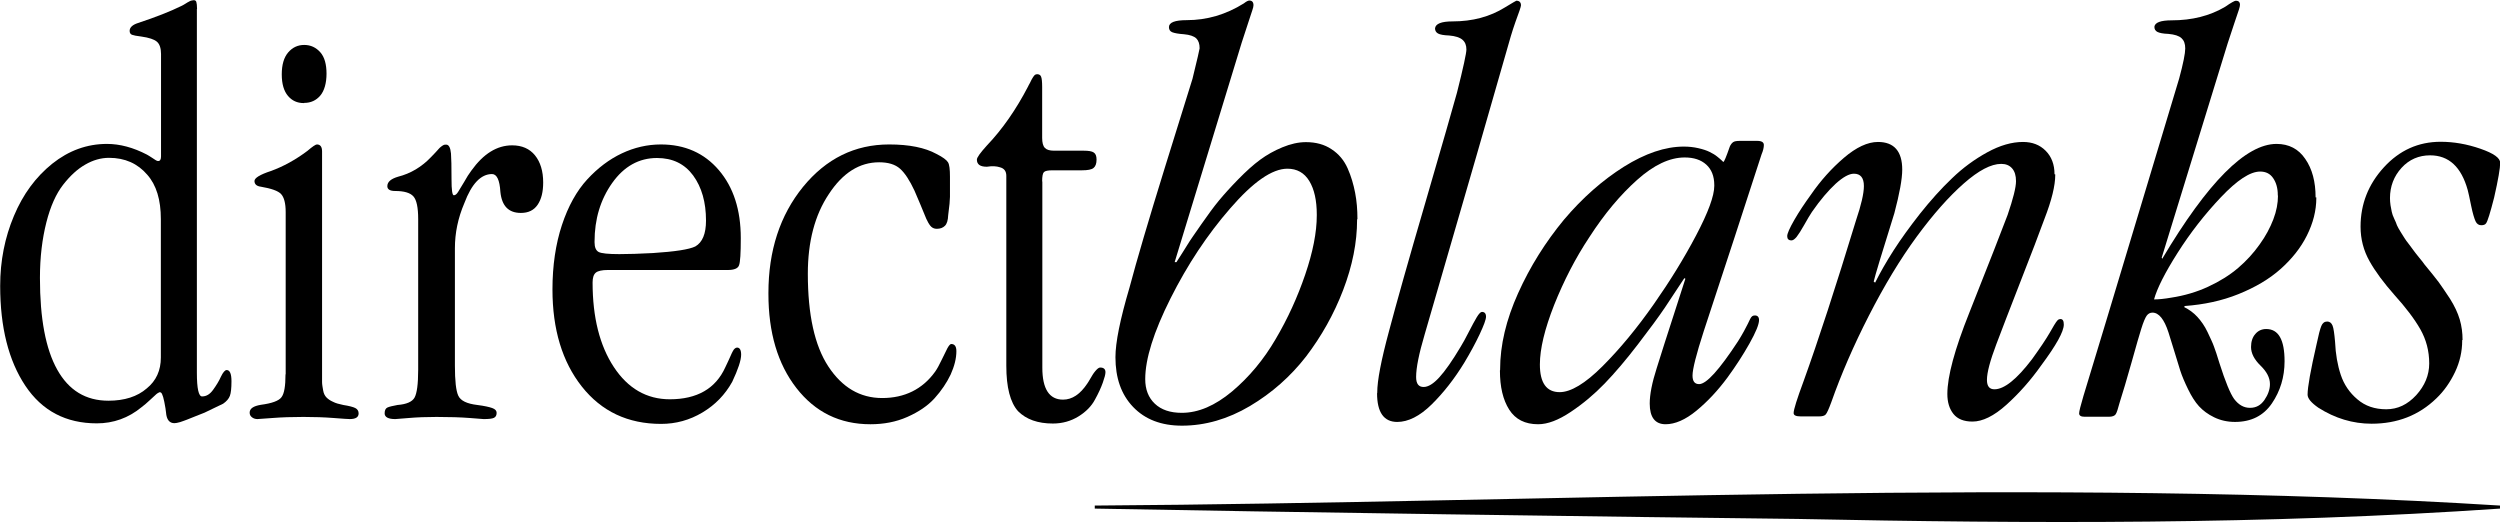 <svg viewBox="0 0 140.19 29.27" xmlns="http://www.w3.org/2000/svg" data-name="Layer 2" id="Layer_2">
  <g data-name="Layer 1" id="Layer_1-2">
    <g>
      <g>
        <path d="M11.04.5v20.41c0,.88.1,1.32.29,1.32.24,0,.44-.12.62-.37.18-.25.33-.49.44-.74.12-.25.23-.37.32-.37.18,0,.27.21.27.63,0,.39-.03.66-.09.82s-.19.31-.38.44c-.09.04-.25.12-.48.23s-.42.2-.56.27l-.48.19c-.22.09-.38.15-.5.2s-.25.09-.39.14c-.14.04-.25.06-.32.06-.28,0-.44-.2-.47-.6-.01-.05-.02-.13-.03-.23-.09-.55-.17-.84-.26-.89l-.06-.02s-.11.04-.19.11c-.09.08-.21.19-.37.34-.16.15-.32.29-.47.4-.73.6-1.57.9-2.5.9-1.73,0-3.07-.7-4.01-2.11-.94-1.41-1.41-3.28-1.41-5.6,0-1.4.26-2.71.77-3.92.51-1.22,1.23-2.19,2.15-2.93.93-.74,1.95-1.11,3.07-1.11.72,0,1.47.2,2.24.6.08.04.16.1.26.16s.17.11.23.15.1.05.14.05c.11,0,.16-.09.16-.26V3.03c0-.33-.08-.56-.23-.69s-.44-.23-.87-.29c-.27-.03-.45-.07-.53-.1-.09-.04-.13-.11-.13-.22,0-.19.16-.34.47-.44,1-.33,1.81-.65,2.42-.95.09-.04.17-.09.25-.14s.14-.09.19-.11c.04-.03.09-.05.14-.06s.09-.02.12-.02c.08,0,.13.03.15.1s.04.2.04.4ZM2.24,15.57v.03c0,2.26.32,3.97.97,5.13s1.6,1.74,2.87,1.74c.9,0,1.62-.23,2.15-.69.53-.43.79-1.01.79-1.73v-7.76c0-1.09-.25-1.91-.76-2.49-.54-.63-1.25-.95-2.15-.95-.45,0-.9.13-1.33.38-.44.25-.85.63-1.24,1.13s-.71,1.2-.94,2.11-.36,1.94-.36,3.1Z"></path>
        <path d="M16.02,20.99v-9.1c0-.49-.09-.83-.26-1.01s-.55-.31-1.13-.41c-.24-.03-.36-.14-.36-.32,0-.17.31-.36.92-.56.69-.25,1.37-.62,2.05-1.13.28-.24.46-.36.53-.36.19,0,.29.13.29.39v12.33c0,.28,0,.48,0,.61s.03.28.06.46.1.31.19.4c.09.09.2.17.36.24.15.08.34.13.58.18.32.05.55.11.67.17.12.06.19.16.19.3,0,.22-.17.32-.5.32-.09,0-.39-.02-.9-.06-.52-.04-1.08-.06-1.69-.06-.65,0-1.23.02-1.74.06-.52.04-.8.06-.84.06-.12,0-.22-.03-.31-.1s-.13-.15-.13-.26c0-.23.21-.37.63-.44.61-.08,1-.22,1.15-.42.16-.2.23-.63.23-1.29ZM17.06,5.78h-.03c-.36,0-.65-.13-.88-.4-.23-.27-.35-.67-.35-1.21s.12-.95.36-1.23c.24-.28.54-.42.9-.42s.66.14.9.41.35.68.35,1.2-.12.96-.35,1.23-.53.41-.9.41Z"></path>
        <path d="M23.45,20.75v-8.46c0-.66-.09-1.08-.27-1.28-.18-.2-.52-.3-1.02-.3-.29,0-.44-.09-.44-.27,0-.24.2-.41.6-.53.71-.18,1.33-.55,1.86-1.11.06-.06.14-.15.23-.24s.15-.17.19-.21c.04-.04.08-.09.14-.13.05-.04.1-.07.14-.09s.08-.02.14-.02c.15,0,.24.17.27.5.02.25.03.73.03,1.45,0,.59.04.89.13.89.08,0,.16-.06.24-.19s.2-.32.34-.56c.14-.25.27-.46.4-.63.68-.95,1.44-1.42,2.29-1.42.55,0,.98.19,1.28.56s.46.88.46,1.52c0,.53-.1.94-.31,1.25s-.52.46-.94.46c-.69,0-1.07-.39-1.15-1.18-.04-.67-.2-1-.47-1-.62,0-1.14.54-1.55,1.63-.36.84-.53,1.68-.53,2.53v6.58c0,.85.06,1.41.19,1.69s.48.45,1.07.52c.39.05.66.11.83.17.17.06.25.15.25.27,0,.14-.05.23-.15.28s-.29.07-.58.07l-.77-.06c-.52-.04-1.14-.06-1.87-.06-.57,0-1.09.02-1.56.06-.47.04-.72.06-.75.06-.4,0-.6-.11-.6-.32,0-.17.05-.28.16-.33s.3-.09.56-.14c.51-.04.83-.18.96-.42.13-.24.2-.75.2-1.53Z"></path>
        <path d="M40.84,15.14h-6.75c-.33,0-.56.05-.68.15s-.18.28-.18.55c0,1.96.4,3.54,1.19,4.74.79,1.2,1.84,1.81,3.14,1.81,1.53,0,2.57-.6,3.11-1.79.05-.11.11-.23.17-.36s.1-.23.14-.31c.03-.08.07-.15.11-.23.04-.08.08-.13.12-.16s.08-.05.12-.05c.15,0,.23.13.23.4,0,.31-.17.82-.5,1.52-.4.72-.95,1.29-1.67,1.72s-1.49.64-2.32.64c-1.86,0-3.34-.7-4.44-2.09-1.1-1.39-1.65-3.21-1.65-5.45,0-1.34.18-2.55.53-3.61s.83-1.92,1.42-2.56c.59-.64,1.24-1.13,1.94-1.46.7-.33,1.43-.5,2.19-.5,1.34,0,2.43.48,3.25,1.44.82.96,1.23,2.23,1.23,3.81,0,.85-.03,1.36-.1,1.53-.06.17-.27.26-.63.26ZM33.34,13.56v.03c0,.28.08.46.23.54s.54.12,1.16.12c.51,0,1.13-.02,1.89-.06,1.23-.08,2.02-.2,2.37-.37.4-.23.6-.71.6-1.45,0-1.03-.24-1.87-.72-2.53-.48-.65-1.15-.98-2.03-.98-1.01,0-1.85.47-2.51,1.4s-.99,2.03-.99,3.29Z"></path>
        <path d="M43.09,16.46v-.03c0-2.38.65-4.36,1.94-5.95,1.3-1.59,2.91-2.38,4.83-2.38,1.13,0,2.01.18,2.65.53.36.18.57.34.65.47s.11.4.11.81v1.13c0,.17-.03.52-.1,1.03-.01.28-.07.48-.18.59s-.26.17-.45.17c-.1,0-.18-.02-.26-.07s-.15-.14-.23-.28c-.08-.14-.14-.28-.19-.41-.05-.13-.14-.34-.26-.63-.12-.28-.23-.53-.32-.75-.27-.58-.54-.99-.81-1.23s-.66-.36-1.17-.36c-1.1,0-2.04.59-2.82,1.78-.79,1.18-1.18,2.67-1.18,4.47,0,2.29.38,4.03,1.15,5.2s1.77,1.77,3.02,1.77,2.26-.49,2.97-1.48c.12-.17.24-.4.37-.67s.24-.49.32-.65c.09-.16.16-.23.21-.23.19,0,.29.13.29.4,0,.41-.11.84-.32,1.31-.22.46-.52.91-.9,1.33-.39.43-.9.77-1.53,1.05s-1.32.41-2.07.41c-1.72,0-3.1-.68-4.15-2.03s-1.57-3.11-1.57-5.28Z"></path>
        <path d="M58.45,10.18v10.44c0,1.19.39,1.79,1.16,1.79.51,0,.96-.3,1.36-.9.04-.06.1-.15.16-.26.06-.11.12-.19.15-.25.04-.06.08-.12.14-.19s.1-.11.15-.15.09-.05.13-.05c.19,0,.29.09.29.26,0,.12-.05.31-.15.59s-.24.59-.44.95c-.19.36-.5.68-.92.94s-.9.4-1.44.4c-.84,0-1.49-.23-1.95-.69-.44-.49-.66-1.34-.66-2.55v-10.65c0-.26-.12-.42-.36-.48-.18-.06-.42-.08-.73-.03-.38,0-.56-.13-.56-.4,0-.12.19-.38.56-.79.87-.91,1.64-2.02,2.31-3.31.02-.04.05-.11.1-.19.14-.3.25-.46.32-.48l.08-.02c.12,0,.2.05.23.14.04.09.06.29.06.59v2.84c0,.27.05.46.15.56.1.11.27.16.52.16h1.66c.27,0,.46.03.56.1.11.07.16.2.16.4,0,.23-.06.38-.17.47-.11.09-.33.13-.64.13h-1.65c-.26,0-.42.03-.49.1-.07.07-.1.24-.1.52Z"></path>
        <path d="M76.1,12.3v.03c0,1.26-.26,2.57-.78,3.93-.52,1.36-1.22,2.6-2.08,3.73-.87,1.12-1.92,2.05-3.15,2.78s-2.51,1.1-3.81,1.1c-1.16,0-2.07-.35-2.74-1.05s-.99-1.63-.99-2.79c0-.82.26-2.12.79-3.91.4-1.51,1.06-3.75,1.98-6.72.93-2.97,1.44-4.63,1.55-4.98.27-1.1.4-1.67.4-1.71,0-.25-.06-.43-.19-.56-.13-.12-.36-.2-.69-.23-.3-.02-.52-.06-.65-.11-.13-.05-.19-.15-.19-.29,0-.26.33-.39,1-.39,1.13,0,2.19-.31,3.2-.94.14-.11.24-.16.31-.16.15,0,.23.09.23.26,0,.06-.02.16-.06.27-.04.12-.12.36-.24.73-.12.37-.24.73-.36,1.1l-3.76,12.31h.1c.26-.41.47-.73.62-.98s.42-.63.78-1.15c.37-.53.69-.97.98-1.32.29-.35.65-.75,1.09-1.2s.84-.81,1.22-1.09.79-.51,1.25-.7.9-.29,1.32-.29c.56,0,1.04.13,1.44.4.4.26.7.62.9,1.07s.33.91.42,1.37c.09.46.13.96.13,1.48ZM73.84,12.07v-.03c0-.8-.14-1.43-.42-1.89-.28-.46-.69-.69-1.23-.69-.85,0-1.92.74-3.2,2.22-1.29,1.48-2.4,3.16-3.35,5.05s-1.42,3.4-1.42,4.53c0,.58.18,1.04.54,1.38s.86.51,1.51.51c.93,0,1.86-.4,2.82-1.2.95-.8,1.77-1.78,2.44-2.93.68-1.15,1.23-2.36,1.66-3.62.43-1.26.65-2.37.65-3.32Z"></path>
        <path d="M77.23,22.04v-.03c0-.67.22-1.81.66-3.44.41-1.55,1.09-3.97,2.05-7.25.96-3.29,1.54-5.33,1.76-6.12.36-1.42.53-2.23.53-2.42,0-.24-.07-.42-.22-.55s-.4-.21-.75-.24c-.3-.01-.51-.05-.62-.11s-.17-.16-.17-.29c.03-.26.36-.39.98-.39,1.12,0,2.1-.26,2.95-.79.41-.25.62-.37.63-.37.17,0,.26.09.26.26,0,.04-.03.14-.08.29-.05.15-.13.36-.23.64s-.18.54-.26.8c-.91,3.2-2.52,8.77-4.83,16.72-.32,1.08-.48,1.87-.48,2.39,0,.38.14.56.42.56.26,0,.55-.18.88-.54.33-.36.73-.93,1.2-1.72.12-.19.27-.47.45-.82s.33-.63.45-.83c.12-.2.22-.3.29-.3.15,0,.23.09.23.27,0,.15-.12.48-.36.99-.24.51-.53,1.04-.86,1.59-.55.9-1.16,1.68-1.83,2.34-.67.66-1.32.98-1.93.98-.75,0-1.13-.54-1.13-1.61Z"></path>
        <path d="M84.12,20.75v-.03c0-1.37.34-2.79,1.01-4.28s1.53-2.86,2.57-4.12c1.04-1.23,2.17-2.22,3.36-2.97,1.2-.75,2.32-1.13,3.36-1.13.29,0,.56.03.82.09.26.06.47.13.63.21s.3.16.41.25c.11.09.2.16.26.22.06.06.09.09.1.09.04,0,.16-.28.36-.86.05-.12.12-.2.19-.25s.2-.07.37-.07h.98c.25,0,.37.08.37.23,0,.14-.04.32-.13.53-.95,2.94-2.03,6.24-3.24,9.91-.42,1.3-.63,2.13-.63,2.49,0,.32.12.48.37.48.41,0,1.13-.8,2.18-2.4.12-.19.23-.38.33-.56.1-.18.17-.32.22-.42s.09-.19.13-.27.08-.13.12-.16c.04-.03.09-.04.15-.04.15,0,.23.09.23.26,0,.24-.18.68-.54,1.32-.36.64-.77,1.27-1.23,1.9-.54.73-1.12,1.35-1.74,1.86s-1.2.76-1.73.76c-.59,0-.89-.39-.89-1.16,0-.51.13-1.17.39-1.98.04-.16.58-1.83,1.61-5.02l-.06-.03c-.38.58-.74,1.13-1.09,1.65-.35.52-.86,1.21-1.52,2.07-.66.86-1.28,1.59-1.86,2.19-.58.6-1.21,1.13-1.9,1.59s-1.29.69-1.83.69c-.73,0-1.27-.27-1.62-.82s-.52-1.28-.52-2.19ZM96.13,10.41v-.03c0-.49-.15-.88-.45-1.15-.3-.27-.7-.4-1.21-.4-.84,0-1.73.42-2.67,1.26s-1.83,1.9-2.67,3.2c-.79,1.19-1.44,2.46-1.98,3.81-.53,1.35-.8,2.46-.8,3.34,0,1.03.37,1.55,1.11,1.55.62,0,1.43-.48,2.4-1.45s1.94-2.14,2.89-3.5c.89-1.27,1.68-2.55,2.36-3.84s1.02-2.22,1.02-2.78Z"></path>
        <path d="M115.25,9.78v.03c0,.6-.2,1.42-.6,2.45-.29.8-.74,1.97-1.35,3.53-.61,1.56-1.06,2.74-1.36,3.53-.34.9-.52,1.57-.52,1.98,0,.36.14.53.42.53.55,0,1.25-.56,2.11-1.69.2-.28.4-.56.58-.83s.32-.49.41-.65c.09-.16.17-.3.25-.43s.14-.22.19-.27.11-.07.16-.07c.13,0,.19.1.19.31,0,.39-.42,1.15-1.26,2.28-.6.85-1.26,1.59-1.96,2.22s-1.34.94-1.9.94c-.48,0-.84-.14-1.07-.43s-.34-.66-.34-1.12c0-.98.41-2.5,1.23-4.55,1.14-2.88,1.86-4.71,2.15-5.49.31-.91.47-1.54.47-1.89,0-.31-.07-.55-.22-.72-.15-.17-.35-.25-.61-.25-.57,0-1.27.37-2.1,1.1-.83.73-1.71,1.72-2.63,2.97-.94,1.28-1.83,2.76-2.69,4.44s-1.56,3.3-2.11,4.86c-.14.38-.24.6-.31.68-.07.08-.2.11-.38.11h-1.02c-.27,0-.4-.06-.4-.19,0-.19.19-.79.56-1.79.82-2.27,1.8-5.28,2.94-9.02.29-.86.44-1.5.44-1.92,0-.46-.19-.69-.56-.69-.27,0-.61.19-1.02.56-.41.38-.86.9-1.33,1.58-.11.16-.25.4-.43.72-.18.32-.32.54-.43.68-.11.13-.2.2-.29.2-.16,0-.24-.08-.24-.24,0-.14.13-.44.4-.91s.58-.93.92-1.4c.55-.8,1.17-1.49,1.86-2.08.69-.59,1.33-.89,1.91-.89.9,0,1.36.52,1.36,1.55,0,.53-.15,1.34-.44,2.44-.7,2.24-1.09,3.52-1.16,3.84l.08.06c.28-.56.62-1.16,1.03-1.8.41-.64.91-1.33,1.49-2.07.59-.74,1.18-1.4,1.79-1.98.61-.59,1.27-1.07,1.98-1.46s1.38-.58,2-.58c.52,0,.94.16,1.27.49.33.33.5.77.5,1.32Z"></path>
        <path d="M129.89,11.07v.03c0,.71-.18,1.41-.53,2.11s-.85,1.32-1.48,1.88c-.63.56-1.41,1.02-2.35,1.4s-1.94.59-3.02.67l-.03.06c.28.14.53.32.74.55s.41.51.57.85.29.61.36.81c.08.2.18.52.31.94.33,1.04.61,1.71.82,2,.25.33.54.5.89.5s.61-.15.81-.44.31-.59.31-.89c0-.36-.18-.7-.53-1.04s-.53-.69-.53-1.04c0-.3.08-.55.24-.73.16-.19.37-.28.61-.28.69,0,1.03.6,1.03,1.81,0,.88-.24,1.67-.71,2.36s-1.16,1.04-2.07,1.04c-.43,0-.82-.09-1.17-.26s-.63-.38-.85-.62-.42-.56-.61-.95c-.19-.39-.34-.74-.44-1.05s-.21-.69-.35-1.14-.24-.79-.31-1c-.24-.74-.54-1.11-.9-1.11-.13,0-.24.06-.32.17s-.19.36-.31.75c-.09.28-.27.9-.54,1.87s-.5,1.72-.67,2.26c-.09.34-.16.56-.22.65-.06.09-.19.14-.38.14h-1.36c-.2,0-.31-.06-.31-.19,0-.11.08-.43.24-.97.7-2.3,1.69-5.57,2.96-9.8,1.27-4.23,2.08-6.9,2.41-8.01.23-.85.34-1.41.34-1.68s-.07-.45-.21-.58-.39-.21-.74-.24c-.29-.01-.49-.05-.61-.11s-.17-.16-.17-.29c.03-.24.36-.36.97-.36,1.14,0,2.14-.25,3-.76.33-.23.53-.34.6-.34.15,0,.23.08.23.23,0,.05-.02.15-.06.27s-.13.38-.25.74c-.12.37-.25.75-.38,1.15l-3.7,12.02.03.06c2.55-4.29,4.69-6.44,6.41-6.44.69,0,1.23.28,1.61.84.39.56.58,1.28.58,2.16ZM127.73,10.97v-.03c0-.39-.09-.7-.26-.95-.17-.25-.41-.37-.73-.37-.56,0-1.29.48-2.2,1.44-.91.96-1.72,2-2.43,3.12-.71,1.12-1.15,1.99-1.32,2.61.25,0,.57-.03.97-.1.72-.11,1.41-.31,2.06-.61.65-.3,1.21-.65,1.68-1.05s.87-.84,1.21-1.32c.34-.47.59-.94.77-1.41s.26-.91.26-1.33Z"></path>
        <path d="M138.07,19.07v.03c0,.6-.13,1.19-.4,1.76-.27.57-.62,1.07-1.05,1.48-.98.95-2.19,1.42-3.63,1.42-1.05,0-2.05-.3-2.99-.9-.4-.28-.6-.52-.6-.73,0-.43.17-1.37.5-2.81.11-.53.2-.87.27-1.04.07-.17.18-.25.33-.25.14,0,.24.08.3.23.06.15.1.45.14.9.03.7.14,1.32.32,1.86.18.54.49,1,.93,1.37.44.38.98.56,1.62.56s1.19-.26,1.68-.79c.48-.53.73-1.12.73-1.78,0-.7-.17-1.34-.5-1.92s-.82-1.22-1.45-1.92c-.6-.68-1.07-1.31-1.4-1.9-.33-.59-.5-1.23-.5-1.93,0-1.27.44-2.38,1.31-3.33s1.93-1.43,3.18-1.43c.74,0,1.48.13,2.23.39s1.11.52,1.11.79c0,.29-.11.94-.34,1.95-.22.86-.37,1.34-.45,1.44-.05.08-.15.11-.27.11-.14,0-.25-.07-.32-.22s-.16-.44-.25-.88c-.09-.44-.15-.73-.19-.87-.36-1.3-1.06-1.95-2.11-1.95-.63,0-1.17.23-1.6.7s-.65,1.04-.65,1.7c0,.13.01.26.03.4.02.13.05.26.07.37s.07.24.14.39.12.26.15.36c.04.09.11.22.21.38s.17.28.22.35c.04.07.13.19.27.37s.22.29.26.35c.04.05.13.18.29.37s.25.31.28.36c.37.44.63.78.81,1.01.17.23.38.55.64.94.25.4.43.78.54,1.15s.16.76.16,1.15Z"></path>
      </g>
      <path d="M61.39,28.35c25.5-.17,53.45-1.59,78.8,0,0,0,0,.17,0,.17-13.13.9-26.26.85-39.4.58-9.81-.11-29.59-.39-39.4-.58,0,0,0-.17,0-.17h0Z"></path>
    </g>
  </g>
</svg>